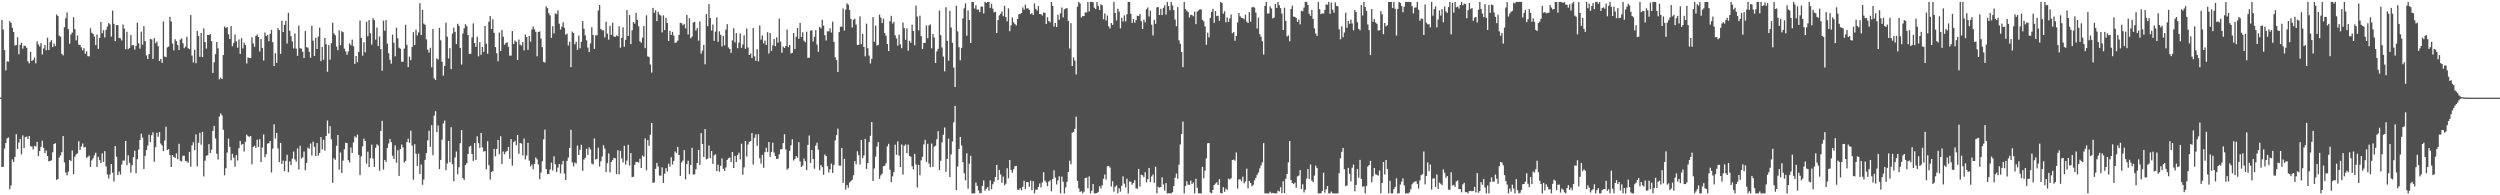 <svg xmlns="http://www.w3.org/2000/svg" width="1920" height="150"><path fill="#4f4f4f" d="M0 74.931h1v1H0zM1 15.324h1v112.904H1zM2 22.687h1v105.445H2zM3 38.521h1v75.594H3zM4 54.082h1v55.757H4zM5 47.07h1v59.206H5zM6 47.346h1v58.203H6zM7 16.264h1v129.117H7zM8 17.578h1v124.887H8zM9 21.359h1v101.037H9zM10 24.561h1v99.776H10zM11 34.941h1v85.539H11zM12 34.591h1v68.427H12zM13 28.603h1v85.752H13zM14 41.686h1v67.851H14zM15 34.474h1v72.206H15zM16 32.769h1v85.768H16zM17 37.308h1v66.663H17zM18 35.046h1v78.7H18zM19 35.408h1v69.867H19zM20 36.715h1v68.167H20zM21 47.051h1v59.703H21zM22 48.628h1v55.837H22zM23 39.825h1v72.527H23zM24 46.843h1v65.674H24zM25 46.012h1v68.764H25zM26 44.199h1v67.844H26zM27 48.66h1v63.825H27zM28 31.718h1v77.237H28zM29 34.119h1v85.773H29zM30 35.653h1v80.298H30zM31 33.124h1v79.595H31zM32 41.879h1v66.189H32zM33 37.269h1v76.358H33zM34 34.634h1v82.969H34zM35 38.656h1v76.931H35zM36 28.917h1v90.957H36zM37 38.461h1v85.443H37zM38 32.288h1v91.293H38zM39 30.883h1v92.213H39zM40 36.143h1v80.863H40zM41 33.485h1v77.132H41zM42 35.355h1v74.626H42zM43 11.137h1v127.004H43zM44 12.316h1v125.127H44zM45 27.395h1v93.626H45zM46 28.164h1v91.179H46zM47 41.359h1v75.539H47zM48 42.57h1v61.907H48zM49 20.881h1v103.809H49zM50 14.003h1v118.574H50zM51 9.499h1v125.104H51zM52 22.357h1v109.467H52zM53 33.533h1v89.371H53zM54 26.468h1v97.356H54zM55 25.04h1v90.499H55zM56 13.186h1v120.634H56zM57 22.394h1v98.1H57zM58 31.004h1v87.684H58zM59 27.255h1v90.552H59zM60 34.309h1v74.111H60zM61 34.57h1v80.607H61zM62 36.326h1v76.212H62zM63 38.66h1v71.552H63zM64 36.99h1v76.393H64zM65 41.343h1v71.508H65zM66 39.445h1v81.74H66zM67 43.121h1v77.334H67zM68 43.339h1v76.089H68zM69 21.696h1v106.441H69zM70 25.134h1v98.059H70zM71 25.985h1v95.697H71zM72 28.114h1v91.154H72zM73 34.623h1v82.673H73zM74 26.525h1v101.687H74zM75 37.514h1v82.896H75zM76 29.114h1v93.891H76zM77 16.827h1v108.395H77zM78 25.527h1v92.302H78zM79 23.218h1v101.089H79zM80 28.736h1v87.352H80zM81 22.874h1v104.919H81zM82 20.361h1v113.735H82zM83 17.69h1v119.345H83zM84 18.672h1v115.287H84zM85 28.1h1v97.865H85zM86 8.132h1v124.513H86zM87 18.297h1v121.099H87zM88 31.59h1v80.613H88zM89 19.21h1v101.165H89zM90 19.313h1v115.168H90zM91 29.111h1v102.664H91zM92 29.464h1v104.642H92zM93 31.096h1v95.248H93zM94 18.787h1v104.511H94zM95 21.918h1v101.426H95zM96 37.779h1v70.533H96zM97 24.339h1v102.465H97zM98 37.768h1v81.568H98zM99 36.758h1v88.261H99zM100 26.855h1v105.731H100zM101 34.79h1v92.033H101zM102 34.682h1v85.999H102zM103 38.109h1v77.695H103zM104 35.241h1v97.888H104zM105 17.434h1v104.9H105zM106 33.241h1v81.662H106zM107 37.388h1v70.194H107zM108 24.28h1v78.4H108zM109 34.38h1v71.343H109zM110 20.068h1v109.709H110zM111 31.526h1v88.125H111zM112 42.526h1v72.786H112zM113 45.314h1v66.503H113zM114 41.537h1v61.868H114zM115 29.787h1v79.311H115zM116 30.325h1v73.552H116zM117 45.238h1v56.335H117zM118 29.279h1v94.953H118zM119 33.192h1v79.792H119zM120 31.87h1v70.103H120zM121 35.424h1v69.636H121zM122 46.806h1v54.614H122zM123 45.314h1v64.917H123zM124 48.358h1v63.365H124zM125 16.484h1v99.583H125zM126 43.421h1v64.518H126zM127 43.9h1v53.36H127zM128 36.388h1v78.812H128zM129 35.77h1v78.743H129zM130 12.978h1v106.134H130zM131 16.477h1v111.769H131zM132 33.419h1v85.642H132zM133 38.729h1v81.82H133zM134 30.176h1v91.174H134zM135 31.618h1v86.196H135zM136 34.554h1v87.72H136zM137 38.468h1v71.971H137zM138 30.347h1v93.17H138zM139 29.491h1v94.521H139zM140 33.222h1v86.404H140zM141 36.999h1v82.552H141zM142 35.804h1v87.773H142zM143 28.285h1v95.621H143zM144 37.047h1v88.043H144zM145 37.727h1v78.895H145zM146 11.568h1v116.459H146zM147 42.7h1v68.936H147zM148 47.967h1v61.309H148zM149 38.232h1v77.05H149zM150 48.516h1v54.681H150zM151 23.694h1v104.058H151zM152 27.713h1v81.888H152zM153 43.568h1v58.48H153zM154 25.349h1v85.775H154zM155 43.81h1v57.452H155zM156 21.739h1v113.765H156zM157 32.293h1v91.154H157zM158 37.344h1v82.236H158zM159 26.756h1v92.433H159zM160 26.937h1v83.763H160zM161 26.17h1v91.334H161zM162 31.588h1v83.337H162zM163 56.003h1v44.541H163zM164 47.829h1v48.865H164zM165 41.576h1v64.788H165zM166 32.263h1v85.816H166zM167 37.157h1v85.306H167zM168 60.951h1v28.556H168zM169 59.644h1v27.468H169zM170 60.736h1v27.828H170zM171 42.249h1v57.425H171zM172 20.334h1v114.317H172zM173 21.462h1v107.702H173zM174 20.803h1v96.39H174zM175 26.349h1v80.128H175zM176 29.922h1v82.872H176zM177 20.002h1v103.101H177zM178 35.548h1v82.557H178zM179 32.989h1v88.077H179zM180 26.479h1v101.582H180zM181 31.746h1v87.388H181zM182 36.594h1v86.647H182zM183 30.295h1v83.538H183zM184 41.354h1v66.848H184zM185 29.347h1v81.792H185zM186 37.148h1v73.397H186zM187 32.737h1v83.658H187zM188 34.529h1v74.392H188zM189 48.763h1v54.651H189zM190 44.014h1v60.652H190zM191 44.572h1v60.504H191zM192 44.57h1v59.879H192zM193 28.601h1v97.615H193zM194 33.309h1v79.503H194zM195 36.005h1v76.029H195zM196 27.624h1v85.997H196zM197 26.525h1v80.73H197zM198 28.439h1v84.477H198zM199 39.542h1v67.349H199zM200 30.029h1v94.408H200zM201 36.772h1v76.532H201zM202 46.449h1v56.828H202zM203 24.976h1v95.814H203zM204 27.681h1v90.767H204zM205 26.797h1v83.477H205zM206 31.638h1v78.352H206zM207 25.98h1v82.291H207zM208 22.893h1v109.563H208zM209 32.428h1v81.685H209zM210 50.704h1v44.74H210zM211 40.901h1v65.5H211zM212 48.292h1v53.813H212zM213 21.629h1v92.392H213zM214 23.117h1v101.417H214zM215 41.375h1v68.354H215zM216 15.914h1v110.055H216zM217 24.637h1v98.707H217zM218 19.112h1v112.325H218zM219 16.003h1v107.532H219zM220 33.369h1v85.502H220zM221 9.812h1v122.456H221zM222 23.678h1v100.261H222zM223 27.814h1v98.938H223zM224 31.799h1v90.002H224zM225 37.209h1v79.21H225zM226 25.676h1v96.796H226zM227 37.395h1v86.771H227zM228 42.915h1v71.042H228zM229 19.666h1v110.545H229zM230 37.033h1v74.96H230zM231 37.402h1v84.376H231zM232 39.8h1v80.975H232zM233 44.618h1v71.744H233zM234 23.733h1v106.963H234zM235 36.269h1v88.879H235zM236 36.598h1v76.741H236zM237 39.709h1v74.573H237zM238 44.316h1v65.914H238zM239 19.766h1v99.732H239zM240 31.231h1v77.576H240zM241 42.968h1v69.787H241zM242 29.043h1v90.886H242zM243 37.651h1v72.179H243zM244 28.116h1v91.485H244zM245 21.268h1v96.191H245zM246 46.937h1v58.382H246zM247 36.067h1v78.652H247zM248 45.895h1v61.483H248zM249 29.13h1v86.594H249zM250 34.021h1v70.394H250zM251 55.101h1v37.448H251zM252 34.593h1v67.94H252zM253 45.786h1v51.092H253zM254 33.158h1v73.806H254zM255 17.468h1v122.946H255zM256 25.667h1v95.841H256zM257 27.09h1v95.649H257zM258 35.783h1v76.157H258zM259 38.548h1v65.154H259zM260 23.296h1v107.038H260zM261 34.644h1v82.445H261zM262 24.035h1v108.776H262zM263 24.706h1v98.707H263zM264 37.379h1v77.281H264zM265 39.432h1v70.222H265zM266 42.149h1v67.695H266zM267 39.507h1v83.511H267zM268 33.27h1v91.515H268zM269 34.82h1v78.453H269zM270 30.437h1v87.008H270zM271 35.477h1v73.898H271zM272 49.077h1v55.624H272zM273 42.984h1v62.772H273zM274 47.747h1v55.658H274zM275 39.896h1v79.087H275zM276 15.706h1v118.798H276zM277 29.123h1v90.986H277zM278 42.73h1v69.707H278zM279 32.437h1v74.085H279zM280 40.146h1v68.139H280zM281 16.64h1v109.034H281zM282 27.864h1v88.597H282zM283 15.337h1v112.996H283zM284 25.568h1v95.962H284zM285 34.245h1v76.878H285zM286 14.049h1v107.738H286zM287 15.516h1v112.628H287zM288 30.439h1v83.133H288zM289 21.158h1v89.704H289zM290 35.355h1v76.395H290zM291 27.985h1v103.136H291zM292 37.729h1v62.822H292zM293 54.382h1v38.375H293zM294 15.763h1v114.536H294zM295 23.627h1v99.201H295zM296 15.443h1v108.869H296zM297 33.495h1v80.057H297zM298 40.835h1v69.396H298zM299 45.9h1v60.826H299zM300 48.912h1v60.259H300zM301 26.649h1v92.971H301zM302 32.838h1v89.284H302zM303 43.245h1v68.446H303zM304 21.229h1v103.749H304zM305 29.388h1v85.99H305zM306 36.671h1v98.458H306zM307 37.445h1v77.038H307zM308 47.381h1v63.6H308zM309 47.436h1v65.823H309zM310 37.326h1v87.563H310zM311 18.986h1v104.619H311zM312 34.403h1v74.736H312zM313 51.482h1v55.017H313zM314 43.472h1v66.198H314zM315 46.252h1v54.124H315zM316 36.067h1v75.692H316zM317 24.662h1v113.379H317zM318 34.538h1v76.207H318zM319 22.76h1v95.349H319zM320 27.255h1v100.176H320zM321 24.815h1v93.133H321zM322 2.428h1v131.22H322zM323 26.884h1v99.506H323zM324 7.503h1v134.415H324zM325 18.13h1v119.7H325zM326 19.059h1v103.712H326zM327 30.21h1v87.359H327zM328 38.1h1v69.721H328zM329 40.437h1v59.977H329zM330 36.646h1v76.171H330zM331 51.718h1v44.399H331zM332 22.172h1v97.004H332zM333 60.155h1v28.601H333zM334 61.4h1v24.003H334zM335 44.744h1v56.777H335zM336 45.765h1v50.593H336zM337 21.471h1v108.418H337zM338 30.927h1v91.927H338zM339 47.484h1v59.725H339zM340 58.042h1v36.805H340zM341 50.647h1v41.913H341zM342 17.413h1v113.298H342zM343 28.086h1v97.498H343zM344 44.879h1v63.351H344zM345 36.974h1v87.688H345zM346 53.091h1v44.617H346zM347 25.841h1v100.288H347zM348 21.236h1v118.073H348zM349 24.481h1v96.443H349zM350 33.838h1v82.515H350zM351 18.21h1v115.679H351zM352 19.796h1v108.656H352zM353 36.788h1v73.202H353zM354 49.58h1v50.359H354zM355 25.685h1v111.113H355zM356 21.684h1v116.505H356zM357 18.597h1v108.105H357zM358 20.064h1v105.267H358zM359 26.935h1v91.277H359zM360 41.393h1v71.261H360zM361 41.313h1v70.664H361zM362 28.773h1v89.451H362zM363 17.99h1v105.621H363zM364 33.051h1v76.773H364zM365 35.941h1v86.883H365zM366 28.228h1v76.482H366zM367 43.266h1v66.651H367zM368 32.403h1v81.183H368zM369 42.094h1v59.984H369zM370 36.104h1v77.093H370zM371 39.841h1v76.61H371zM372 19.858h1v96.065H372zM373 33.572h1v96.457H373zM374 41.279h1v67.173H374zM375 16.651h1v110.226H375zM376 12.277h1v125.663H376zM377 22.22h1v109.86H377zM378 14.783h1v116.658H378zM379 25.168h1v89.199H379zM380 36.127h1v83.951H380zM381 40.908h1v73.459H381zM382 47.06h1v60.478H382zM383 25.028h1v93.39H383zM384 39.175h1v65.532H384zM385 23.106h1v102.811H385zM386 28.219h1v88.114H386zM387 34.346h1v84.07H387zM388 33.133h1v83.397H388zM389 32.43h1v83.461H389zM390 35.918h1v76.878H390zM391 42.778h1v79.201H391zM392 42.719h1v64.092H392zM393 23.804h1v103.436H393zM394 33.863h1v75.308H394zM395 31.144h1v76.93H395zM396 32.082h1v79.48H396zM397 46.028h1v57.677H397zM398 30.366h1v87.732H398zM399 34.259h1v75.537H399zM400 35.001h1v75.287H400zM401 32.268h1v87.134H401zM402 38.718h1v67.702H402zM403 26.459h1v95.978H403zM404 28.4h1v90.98H404zM405 38.28h1v71.378H405zM406 27.521h1v95.862H406zM407 32.021h1v95.759H407zM408 22.675h1v103.674H408zM409 20.398h1v109.538H409zM410 22.476h1v103.392H410zM411 24.433h1v96.521H411zM412 43.284h1v79.092H412zM413 24.568h1v101.778H413zM414 24.106h1v113.589H414zM415 29.569h1v102.964H415zM416 36.262h1v87.608H416zM417 47.516h1v59.542H417zM418 48.038h1v51.499H418zM419 4.919h1v124.941H419zM420 6.253h1v127.471H420zM421 10.112h1v123.516H421zM422 11.831h1v118.308H422zM423 29.105h1v95.802H423zM424 20.158h1v110.764H424zM425 25.662h1v94.404H425zM426 10.304h1v115.827H426zM427 10.854h1v121.153H427zM428 7.958h1v120.776H428zM429 18.196h1v107.75H429zM430 22.687h1v110.444H430zM431 20.483h1v105.713H431zM432 17.052h1v106.502H432zM433 21.346h1v111.962H433zM434 26.591h1v111.664H434zM435 25.868h1v97.741H435zM436 34.927h1v86.04H436zM437 32.025h1v81.577H437zM438 51.535h1v48.13H438zM439 24.22h1v100.46H439zM440 25.33h1v102.406H440zM441 34.067h1v90.831H441zM442 32.05h1v93.523H442zM443 38.303h1v73.52H443zM444 27.29h1v91.778H444zM445 37.058h1v77.984H445zM446 32.098h1v79.105H446zM447 16.138h1v115.026H447zM448 22.044h1v100.526H448zM449 27.155h1v94.083H449zM450 30.965h1v83.303H450zM451 36.527h1v82.442H451zM452 40.011h1v73.214H452zM453 33.344h1v81.453H453zM454 20.922h1v104.685H454zM455 26.905h1v99.412H455zM456 37.582h1v68.764H456zM457 27.26h1v95.264H457zM458 27.04h1v94.932H458zM459 8.075h1v105.335H459zM460 3.85h1v124.051H460zM461 22.279h1v101.643H461zM462 23.234h1v96.981H462zM463 23.305h1v88.233H463zM464 28.658h1v85.55H464zM465 16.75h1v115.459H465zM466 25.813h1v99.455H466zM467 30.471h1v87.4H467zM468 19.885h1v112.486H468zM469 26.765h1v97.631H469zM470 17.368h1v105.601H470zM471 28.015h1v93.23H471zM472 28.377h1v93.225H472zM473 27.141h1v106.533H473zM474 27.818h1v87.585H474zM475 20.1h1v113.848H475zM476 36.623h1v79.199H476zM477 29.073h1v92.582H477zM478 20.966h1v103.795H478zM479 35.852h1v76.12H479zM480 30.517h1v95.878H480zM481 7.732h1v115.63H481zM482 27.64h1v83.564H482zM483 11.501h1v115.61H483zM484 33.891h1v83.646H484zM485 23.238h1v112.783H485zM486 16.871h1v118.936H486zM487 18.176h1v108.384H487zM488 10.002h1v114.335H488zM489 15.211h1v109.235H489zM490 20.201h1v104.621H490zM491 31.753h1v90.153H491zM492 32.838h1v96.205H492zM493 28.857h1v90.517H493zM494 19.933h1v100.467H494zM495 36.953h1v69.272H495zM496 11.794h1v119.013H496zM497 43.3h1v64.285H497zM498 43.719h1v68.183H498zM499 49.532h1v53.921H499zM500 55.76h1v38.698H500zM501 6.038h1v134.427H501zM502 9.83h1v130.295H502zM503 7.906h1v121.781H503zM504 16.248h1v108.901H504zM505 9.057h1v118.789H505zM506 11.085h1v123.728H506zM507 11.918h1v123.06H507zM508 24.863h1v103.628H508zM509 11.762h1v128.769H509zM510 23.115h1v110.279H510zM511 13.66h1v115.454H511zM512 17.674h1v113.987H512zM513 31.419h1v94.273H513zM514 23.634h1v104.385H514zM515 26.772h1v93.994H515zM516 24.401h1v102.033H516zM517 27.365h1v96.239H517zM518 33.048h1v83.218H518zM519 32.497h1v84.894H519zM520 31.19h1v81.627H520zM521 26.791h1v92.273H521zM522 17.498h1v117.576H522zM523 17.807h1v106.981H523zM524 19.48h1v103.836H524zM525 18.333h1v96.949H525zM526 21.812h1v115.969H526zM527 11.401h1v114.671H527zM528 26.459h1v96.963H528zM529 13.971h1v119.867H529zM530 29.439h1v97.162H530zM531 28.079h1v85.45H531zM532 17.255h1v116.835H532zM533 16.72h1v117.164H533zM534 23.451h1v106.564H534zM535 21.588h1v103.58H535zM536 31.213h1v84.001H536zM537 16.454h1v110.311H537zM538 41.167h1v61.062H538zM539 38.823h1v71.749H539zM540 34.435h1v86.107H540zM541 49.377h1v49.746H541zM542 10.879h1v111.565H542zM543 20.11h1v101.707H543zM544 3.152h1v108.544H544zM545 13.799h1v107.658H545zM546 23.463h1v92.531H546zM547 18.851h1v107.002H547zM548 31.387h1v87.894H548zM549 24.277h1v94.2H549zM550 13.328h1v118.169H550zM551 32.069h1v94.386H551zM552 24.058h1v107.784H552zM553 26.733h1v100.602H553zM554 35.616h1v86.024H554zM555 27.599h1v101.975H555zM556 34.888h1v96.347H556zM557 22.742h1v105.862H557zM558 18.551h1v104.301H558zM559 36.397h1v85.136H559zM560 37.649h1v83.346H560zM561 40.535h1v83.855H561zM562 31.03h1v85.685H562zM563 21.725h1v107.336H563zM564 32.547h1v87.192H564zM565 25.468h1v98.959H565zM566 37.035h1v82.058H566zM567 32.698h1v84.596H567zM568 25.694h1v96.764H568zM569 36.736h1v73.658H569zM570 34.087h1v100.151H570zM571 27.145h1v101.344H571zM572 37.447h1v70.845H572zM573 21.929h1v98.292H573zM574 36.445h1v74.541H574zM575 42.245h1v66.599H575zM576 41.064h1v67.354H576zM577 44.55h1v57.649H577zM578 21.497h1v104.939H578zM579 43.247h1v62.566H579zM580 46.676h1v56.532H580zM581 37.777h1v74.159H581zM582 47.086h1v55.985H582zM583 19.489h1v102.096H583zM584 30.409h1v95.255H584zM585 27.225h1v91.776H585zM586 33.344h1v95.535H586zM587 31.139h1v85.77H587zM588 34.495h1v78.975H588zM589 24.731h1v92.115H589zM590 41.05h1v68.082H590zM591 25.376h1v95.042H591zM592 39.084h1v77.549H592zM593 34.811h1v74.758H593zM594 29.883h1v87.256H594zM595 35.504h1v84.365H595zM596 28.674h1v93.507H596zM597 32.723h1v89.133H597zM598 14.232h1v104.365H598zM599 31.943h1v82.733H599zM600 40.556h1v73.983H600zM601 35.735h1v74.214H601zM602 36.845h1v66.296H602zM603 35.307h1v79.428H603zM604 22.744h1v107.576H604zM605 36.223h1v93.049H605zM606 34.449h1v81.412H606zM607 41.071h1v70.554H607zM608 40.583h1v66.393H608zM609 25.383h1v97.901H609zM610 37.676h1v84.376H610zM611 28.136h1v91.712H611zM612 21.513h1v99.606H612zM613 29.773h1v79.364H613zM614 17.608h1v106.377H614zM615 28.347h1v99.895H615zM616 24.802h1v102.277H616zM617 31.213h1v90.613H617zM618 32.384h1v91.476H618zM619 24.307h1v106.297H619zM620 44.408h1v66.841H620zM621 44.3h1v59.778H621zM622 23.593h1v101.497H622zM623 23.254h1v91.961H623zM624 31.833h1v90.236H624zM625 28.269h1v101.389H625zM626 23.154h1v88.672H626zM627 34.273h1v75.344H627zM628 39.761h1v75.203H628zM629 20.645h1v110.082H629zM630 21.769h1v104.955H630zM631 15.138h1v113.232H631zM632 19.656h1v114.61H632zM633 27.015h1v91.643H633zM634 31.089h1v88.753H634zM635 24.046h1v103.578H635zM636 24.039h1v108.485H636zM637 21.769h1v108.288H637zM638 24.994h1v100.696H638zM639 16.621h1v116.143H639zM640 32.156h1v94.493H640zM641 44.025h1v63.82H641zM642 46.175h1v57.594H642zM643 55.275h1v43.543H643zM644 24.667h1v102.515H644zM645 20.604h1v106.606H645zM646 20.414h1v93.229H646zM647 6.503h1v133.944H647zM648 23.454h1v98.537H648zM649 7.391h1v138.226H649zM650 2.575h1v139.517H650zM651 3.559h1v140.675H651zM652 7.693h1v132.458H652zM653 14.502h1v124.662H653zM654 21.091h1v116.979H654zM655 15.186h1v119.419H655zM656 14.323h1v109.382H656zM657 18.874h1v107.356H657zM658 34.513h1v81.735H658zM659 34.424h1v84.775H659zM660 12.584h1v113.795H660zM661 33.881h1v73.577H661zM662 26.003h1v95.514H662zM663 36.099h1v83.246H663zM664 43.25h1v63.458H664zM665 18.164h1v111.588H665zM666 37.033h1v88.213H666zM667 42.625h1v66.487H667zM668 48.761h1v55.518H668zM669 45.204h1v48.526H669zM670 13.09h1v125.898H670zM671 32.073h1v97.331H671zM672 19.599h1v100.728H672zM673 35.026h1v77.562H673zM674 34.538h1v74.607H674zM675 11.199h1v126.095H675zM676 13.504h1v121.213H676zM677 17.725h1v115.633H677zM678 14.376h1v113.319H678zM679 25.388h1v101.916H679zM680 27.516h1v97.938H680zM681 33.776h1v78.654H681zM682 39.194h1v71.254H682zM683 16.273h1v114.104H683zM684 12.124h1v127.732H684zM685 18.15h1v117.256H685zM686 16.818h1v115.367H686zM687 27.152h1v83.95H687zM688 29.535h1v89.359H688zM689 35.04h1v73.538H689zM690 26.601h1v92.87H690zM691 34.062h1v94.315H691zM692 37.026h1v73.912H692zM693 17.285h1v116.841H693zM694 21.682h1v90.249H694zM695 30.585h1v80.384H695zM696 21.78h1v95.903H696zM697 38.956h1v72.106H697zM698 31.336h1v88.425H698zM699 32.842h1v87.53H699zM700 18.956h1v108.759H700zM701 23.82h1v106.272H701zM702 34.76h1v83.433H702zM703 4.285h1v122.076H703zM704 12.733h1v131.318H704zM705 23.348h1v103.365H705zM706 12.053h1v122.543H706zM707 27.718h1v95.422H707zM708 37.585h1v82.859H708zM709 32.968h1v77.963H709zM710 32.925h1v74.456H710zM711 19.489h1v104.845H711zM712 29.327h1v81.096H712zM713 19.505h1v106.145H713zM714 18.757h1v109.677H714zM715 37.132h1v73.133H715zM716 26.109h1v102.067H716zM717 28.828h1v83.861H717zM718 48.326h1v63.562H718zM719 39.542h1v67.42H719zM720 37.521h1v63.195H720zM721 8.047h1v122.605H721zM722 26.987h1v96.436H722zM723 36.463h1v72.87H723zM724 43.453h1v60.021H724zM725 54.803h1v43.147H725zM726 5.589h1v126.345H726zM727 31.345h1v90.739H727zM728 46.577h1v59.934H728zM729 8.363h1v127.626H729zM730 21.112h1v97.482H730zM731 32.895h1v75.784H731zM732 51.901h1v42.046H732zM733 66.76h1v14.596H733zM734 4.401h1v141.561H734zM735 24.133h1v103.784H735zM736 36.253h1v78.148H736zM737 46.294h1v58.881H737zM738 36.724h1v75.047H738zM739 14.184h1v110.343H739zM740 6.37h1v126.718H740zM741 2.566h1v135.955H741zM742 27.418h1v90.275H742zM743 7.977h1v136.949H743zM744 15.363h1v110.343H744zM745 33.018h1v86.635H745zM746 1.463h1v147.079H746zM747 1.499h1v147.006H747zM748 6.528h1v142.021H748zM749 3.994h1v136.21H749zM750 7.381h1v135.294H750zM751 7.327h1v138.975H751zM752 9.322h1v139.178H752zM753 5.029h1v143.145H753zM754 5.141h1v137.645H754zM755 10.336h1v128.206H755zM756 1.499h1v144.96H756zM757 2.184h1v142.767H757zM758 1.517h1v142.092H758zM759 1.504h1v144.91H759zM760 6.047h1v132.442H760zM761 2.87h1v142.458H761zM762 6.622h1v134.871H762zM763 9.496h1v129.989H763zM764 9.1h1v126.878H764zM765 25.346h1v101.321H765zM766 15.472h1v122.861H766zM767 11.797h1v118.72H767zM768 10.609h1v123.378H768zM769 8.849h1v131.506H769zM770 12.437h1v123.264H770zM771 4.468h1v137.885H771zM772 13.117h1v127.94H772zM773 16.393h1v112.822H773zM774 6.422h1v130.517H774zM775 23.962h1v98.91H775zM776 19.496h1v110.977H776zM777 13.358h1v119.297H777zM778 17.139h1v112.815H778zM779 18.535h1v109.155H779zM780 19.508h1v107.887H780zM781 14.591h1v131.012H781zM782 10.998h1v134.852H782zM783 10.721h1v133.786H783zM784 9.92h1v136.233H784zM785 5.685h1v137.846H785zM786 7.439h1v131.373H786zM787 3.529h1v141.664H787zM788 6.489h1v133.335H788zM789 6.301h1v133.651H789zM790 7.601h1v135.821H790zM791 10.881h1v127.883H791zM792 10.121h1v135.825H792zM793 11.531h1v127.56H793zM794 2.609h1v145.889H794zM795 6.773h1v138.849H795zM796 8.105h1v137.629H796zM797 4.582h1v139.02H797zM798 10.762h1v130.16H798zM799 10.922h1v133.069H799zM800 11.9h1v128.247H800zM801 9.624h1v122.602H801zM802 9.849h1v128.805H802zM803 18.42h1v121.678H803zM804 13.266h1v129.691H804zM805 16.118h1v123.278H805zM806 17.164h1v121.344H806zM807 1.504h1v145.441H807zM808 4.486h1v133.01H808zM809 20.4h1v110.43H809zM810 17.567h1v118.789H810zM811 20.803h1v120.923H811zM812 11.334h1v127.198H812zM813 15.173h1v120.222H813zM814 10.188h1v138.297H814zM815 5.729h1v129.876H815zM816 13.378h1v126.203H816zM817 7.127h1v141.394H817zM818 6.523h1v137.338H818zM819 6.264h1v133.383H819zM820 16.079h1v115.997H820zM821 37.212h1v86.246H821zM822 17.777h1v108.354H822zM823 50.7h1v51.252H823zM824 44.083h1v57.356H824zM825 46.502h1v52.47H825zM826 57.172h1v32.417H826zM827 5.099h1v133.843H827zM828 1.492h1v143.252H828zM829 2.637h1v144.811H829zM830 13.458h1v133.324H830zM831 12.415h1v136.086H831zM832 12.337h1v134.885H832zM833 9.455h1v127.274H833zM834 9.501h1v126.921H834zM835 1.501h1v143.115H835zM836 8.759h1v126.695H836zM837 1.456h1v147.045H837zM838 1.504h1v144.93H838zM839 1.726h1v139.638H839zM840 5.933h1v142.605H840zM841 6.988h1v141.499H841zM842 1.517h1v146.695H842zM843 4.548h1v142.767H843zM844 7.7h1v135.241H844zM845 3.264h1v141.501H845zM846 4.028h1v138.295H846zM847 14.779h1v122.548H847zM848 10.348h1v123.696H848zM849 15.754h1v122.177H849zM850 11.954h1v115.781H850zM851 20.238h1v107.205H851zM852 21.84h1v106.816H852zM853 17.697h1v125.544H853zM854 19.116h1v120.05H854zM855 1.488h1v145.702H855zM856 10h1v133.447H856zM857 15.736h1v126.626H857zM858 6.693h1v141.79H858zM859 8.961h1v135.654H859zM860 21.794h1v125.375H860zM861 13.653h1v129.069H861zM862 16.544h1v118.945H862zM863 11.778h1v129.268H863zM864 16.406h1v127.524H864zM865 10.977h1v126.276H865zM866 1.501h1v147.015H866zM867 1.501h1v137.8H867zM868 10.574h1v129.062H868zM869 17.615h1v124.209H869zM870 14.571h1v125.947H870zM871 17.482h1v120.879H871zM872 15.47h1v129.199H872zM873 12.009h1v132.87H873zM874 12.334h1v117.386H874zM875 10.677h1v132.596H875zM876 16.248h1v117.91H876zM877 22.208h1v112.465H877zM878 15.095h1v120.989H878zM879 17.148h1v115.173H879zM880 7.104h1v132.911H880zM881 5.747h1v131.861H881zM882 12.63h1v116.358H882zM883 8.16h1v131.666H883zM884 18.933h1v116.59H884zM885 27.23h1v106.793H885zM886 15.26h1v125.136H886zM887 18.276h1v109.826H887zM888 5.663h1v142.836H888zM889 5.383h1v138.057H889zM890 11.497h1v132.651H890zM891 6.77h1v136.832H891zM892 11.543h1v124.672H892zM893 6.061h1v135.663H893zM894 4.102h1v142.202H894zM895 11.137h1v129.485H895zM896 1.479h1v147.057H896zM897 4.591h1v143.784H897zM898 7.908h1v140.634H898zM899 1.49h1v147.008H899zM900 4.214h1v143.378H900zM901 7.807h1v135.106H901zM902 15.008h1v121.476H902zM903 20.11h1v113.241H903zM904 5.434h1v131.911H904zM905 30.92h1v95.555H905zM906 33.582h1v77.377H906zM907 39.958h1v63.023H907zM908 51.542h1v41.781H908zM909 1.506h1v146.981H909zM910 6.988h1v135.827H910zM911 8.263h1v130.925H911zM912 9.249h1v132.623H912zM913 13.412h1v128.581H913zM914 11.275h1v127.411H914zM915 11.565h1v129.721H915zM916 12.469h1v127.622H916zM917 8.922h1v139.577H917zM918 18.546h1v118.798H918zM919 8.89h1v135.361H919zM920 7.89h1v140.63H920zM921 7.091h1v141.399H921zM922 7.253h1v141.282H922zM923 15.232h1v112.932H923zM924 16.415h1v120.526H924zM925 20.284h1v110.726H925zM926 34.355h1v87.279H926zM927 25.143h1v84.925H927zM928 28.658h1v81.158H928zM929 13.754h1v134.067H929zM930 9.107h1v139.394H930zM931 6.775h1v139.16H931zM932 17.571h1v124.555H932zM933 8.478h1v132.538H933zM934 12.394h1v127.643H934zM935 12.101h1v129.975H935zM936 16.029h1v121.611H936zM937 1.495h1v146.667H937zM938 2.392h1v146.13H938zM939 10.494h1v133.294H939zM940 8.638h1v138.668H940zM941 17.175h1v127.595H941zM942 13.438h1v132.419H942zM943 16.809h1v120.35H943zM944 14.136h1v123.724H944zM945 11.156h1v125.805H945zM946 25.603h1v97.317H946zM947 24.525h1v97.995H947zM948 31.302h1v92.145H948zM949 27.553h1v89.581H949zM950 17.228h1v127.601H950zM951 10h1v127.741H951zM952 12.522h1v125.258H952zM953 13.651h1v125.541H953zM954 13.824h1v121.849H954zM955 14.87h1v125.937H955zM956 11.25h1v128.125H956zM957 16.633h1v112.918H957zM958 17.645h1v127.054H958zM959 9.283h1v129.661H959zM960 16.635h1v123.919H960zM961 5.683h1v137.409H961zM962 5.283h1v136.709H962zM963 5.871h1v132.685H963zM964 9.657h1v126.947H964zM965 21.934h1v112.339H965zM966 13.477h1v119.103H966zM967 26.193h1v103.202H967zM968 28.207h1v98.89H968zM969 31.629h1v93.06H969zM970 41.899h1v68.038H970zM971 4.516h1v144.015H971zM972 1.501h1v147.027H972zM973 10.361h1v138.158H973zM974 10.343h1v138.192H974zM975 4.962h1v142.268H975zM976 6.532h1v141.968H976zM977 14.108h1v134.063H977zM978 13.511h1v134.983H978zM979 3.085h1v145.459H979zM980 6.123h1v142.376H980zM981 1.465h1v144.962H981zM982 4.033h1v143.012H982zM983 6.23h1v137.514H983zM984 10.375h1v137.997H984zM985 23.058h1v116.189H985zM986 5.818h1v142.445H986zM987 16.07h1v121.19H987zM988 27.995h1v105.628H988zM989 27.164h1v97.469H989zM990 31.702h1v76.587H990zM991 6.91h1v131.398H991zM992 4.278h1v136.267H992zM993 12.744h1v128.606H993zM994 12.955h1v127.285H994zM995 13.751h1v130.499H995zM996 16.866h1v118.636H996zM997 14.994h1v119.867H997zM998 18.686h1v111.913H998zM999 8.189h1v137.004H999zM1000 8.654h1v132.921H1000zM1001 5.786h1v142.028H1001zM1002 1.456h1v144.278H1002zM1003 1.456h1v135.731H1003zM1004 3.811h1v125.96H1004zM1005 10.515h1v126.942H1005zM1006 12.204h1v114.097H1006zM1007 7.553h1v131.126H1007zM1008 14.541h1v125.351H1008zM1009 21.792h1v113.085H1009zM1010 25.763h1v101.463H1010zM1011 27.603h1v101.488H1011zM1012 1.492h1v147.057H1012zM1013 7.066h1v141.483H1013zM1014 10.854h1v137.647H1014zM1015 10.245h1v136.516H1015zM1016 10.46h1v122.188H1016zM1017 7.642h1v140.325H1017zM1018 3.376h1v142.03H1018zM1019 3.692h1v139.194H1019zM1020 1.456h1v147.029H1020zM1021 10.627h1v137.869H1021zM1022 2.042h1v145.106H1022zM1023 7.48h1v141.053H1023zM1024 9.755h1v138.789H1024zM1025 1.847h1v146.695H1025zM1026 4.484h1v144.04H1026zM1027 4.873h1v143.623H1027zM1028 22.49h1v110.412H1028zM1029 30.178h1v91.366H1029zM1030 20.183h1v96.434H1030zM1031 28.638h1v84.967H1031zM1032 24.937h1v105.033H1032zM1033 9.803h1v133.17H1033zM1034 21.284h1v121.174H1034zM1035 16.093h1v112.834H1035zM1036 18.276h1v115.267H1036zM1037 15.065h1v124.319H1037zM1038 18.04h1v110.755H1038zM1039 23.275h1v103.147H1039zM1040 7.613h1v139.332H1040zM1041 9.32h1v132.726H1041zM1042 17.081h1v112.721H1042zM1043 22.179h1v114.36H1043zM1044 23.307h1v99.46H1044zM1045 3.815h1v133.543H1045zM1046 11.868h1v131.499H1046zM1047 1.46h1v141.591H1047zM1048 5.356h1v143.193H1048zM1049 8.281h1v134.472H1049zM1050 18.812h1v109.114H1050zM1051 23.158h1v103.6H1051zM1052 42.286h1v81.259H1052zM1053 6.908h1v133.156H1053zM1054 16.775h1v118.732H1054zM1055 14.543h1v114.53H1055zM1056 17.249h1v116.613H1056zM1057 18.262h1v116.047H1057zM1058 23.444h1v111.488H1058zM1059 23.218h1v107.732H1059zM1060 8.567h1v139.922H1060zM1061 10.943h1v129.62H1061zM1062 26.214h1v98.21H1062zM1063 17.663h1v116.397H1063zM1064 20.297h1v102.557H1064zM1065 19.329h1v110.533H1065zM1066 1.504h1v146.986H1066zM1067 1.513h1v137.345H1067zM1068 1.472h1v147.057H1068zM1069 6.075h1v142.47H1069zM1070 1.508h1v143.806H1070zM1071 6.722h1v136.933H1071zM1072 27.232h1v109.732H1072zM1073 6.83h1v141.669H1073zM1074 1.504h1v146.997H1074zM1075 2.232h1v139.531H1075zM1076 4.66h1v134.832H1076zM1077 9.407h1v127.551H1077zM1078 5.12h1v137.279H1078zM1079 1.481h1v147.047H1079zM1080 1.453h1v147.095H1080zM1081 1.479h1v147.063H1081zM1082 1.472h1v146.255H1082zM1083 1.511h1v143.822H1083zM1084 4.692h1v136.887H1084zM1085 10.277h1v129.89H1085zM1086 5.862h1v133.639H1086zM1087 5.688h1v133.495H1087zM1088 1.504h1v139.691H1088zM1089 7.526h1v137.244H1089zM1090 15.848h1v122.641H1090zM1091 14.225h1v120.254H1091zM1092 14.438h1v119.355H1092zM1093 26.857h1v89.517H1093zM1094 3.406h1v138.196H1094zM1095 17.507h1v117.626H1095zM1096 18.668h1v106.125H1096zM1097 18.571h1v112.948H1097zM1098 21.021h1v105.395H1098zM1099 1.513h1v144.118H1099zM1100 12.023h1v125.132H1100zM1101 7.018h1v129.929H1101zM1102 4.935h1v138.643H1102zM1103 20.991h1v112.978H1103zM1104 14.93h1v130.231H1104zM1105 7.97h1v132.271H1105zM1106 11.932h1v129.194H1106zM1107 7.093h1v135.109H1107zM1108 17.123h1v112.98H1108zM1109 4.974h1v127.697H1109zM1110 8.7h1v127.782H1110zM1111 9.89h1v125.26H1111zM1112 5.408h1v140.238H1112zM1113 1.504h1v144.216H1113zM1114 26.369h1v105.915H1114zM1115 2.209h1v140.357H1115zM1116 9.668h1v132.307H1116zM1117 1.501h1v142.053H1117zM1118 5.633h1v133.747H1118zM1119 5.038h1v133.552H1119zM1120 6.537h1v138.727H1120zM1121 3.831h1v141.403H1121zM1122 1.456h1v146.182H1122zM1123 4.033h1v137.565H1123zM1124 2.804h1v137.558H1124zM1125 3.085h1v144.596H1125zM1126 14.028h1v133.454H1126zM1127 7.816h1v140.684H1127zM1128 2.252h1v144.477H1128zM1129 6.757h1v139.826H1129zM1130 6.251h1v140.636H1130zM1131 15.912h1v130.749H1131zM1132 13.575h1v129.966H1132zM1133 12.957h1v134.857H1133zM1134 17.242h1v115.738H1134zM1135 7.452h1v140.577H1135zM1136 1.504h1v145.198H1136zM1137 6.848h1v133.049H1137zM1138 10.375h1v131.575H1138zM1139 13.133h1v124.374H1139zM1140 3.163h1v140.92H1140zM1141 13.632h1v134.869H1141zM1142 23.005h1v119.437H1142zM1143 3.786h1v144.763H1143zM1144 9.863h1v129.966H1144zM1145 3.413h1v132.852H1145zM1146 3.944h1v135.605H1146zM1147 9.565h1v129.879H1147zM1148 12.92h1v121.154H1148zM1149 17.761h1v119.533H1149zM1150 11.357h1v129.737H1150zM1151 24.053h1v103.635H1151zM1152 27.42h1v97.006H1152zM1153 25.273h1v99.602H1153zM1154 33.497h1v93.509H1154zM1155 21.208h1v113.278H1155zM1156 5.77h1v133.291H1156zM1157 1.572h1v140.151H1157zM1158 12.678h1v135.814H1158zM1159 10.387h1v134.443H1159zM1160 9.077h1v138.098H1160zM1161 8.35h1v133.474H1161zM1162 2.037h1v142.82H1162zM1163 2.673h1v145.843H1163zM1164 1.456h1v136.141H1164zM1165 1.508h1v144.562H1165zM1166 1.453h1v147.068H1166zM1167 1.453h1v146.514H1167zM1168 1.506h1v144.385H1168zM1169 13.392h1v128.075H1169zM1170 9.874h1v131.435H1170zM1171 7.526h1v132.037H1171zM1172 16.999h1v116.059H1172zM1173 14.788h1v126.375H1173zM1174 6.94h1v136.764H1174zM1175 9.959h1v125.978H1175zM1176 16.69h1v124.743H1176zM1177 14.099h1v117.716H1177zM1178 16.72h1v115.738H1178zM1179 22.945h1v107.006H1179zM1180 23.799h1v99.659H1180zM1181 17.645h1v114.585H1181zM1182 16.647h1v122.177H1182zM1183 14.383h1v126.938H1183zM1184 4.525h1v144.019H1184zM1185 9.76h1v130.671H1185zM1186 9.196h1v137.077H1186zM1187 10.277h1v131.25H1187zM1188 9.888h1v133.502H1188zM1189 9.778h1v135.747H1189zM1190 3.82h1v141.54H1190zM1191 5.761h1v142.74H1191zM1192 7.285h1v133.859H1192zM1193 6.901h1v131.105H1193zM1194 1.501h1v137.377H1194zM1195 1.504h1v144.511H1195zM1196 9.721h1v132.193H1196zM1197 1.504h1v140.286H1197zM1198 1.501h1v146.413H1198zM1199 1.737h1v143.129H1199zM1200 2.133h1v143.582H1200zM1201 1.655h1v145.985H1201zM1202 3.465h1v145.033H1202zM1203 3.655h1v140.801H1203zM1204 5.896h1v136.315H1204zM1205 3.335h1v142.596H1205zM1206 8.077h1v136.068H1206zM1207 2.591h1v143.507H1207zM1208 1.501h1v139.908H1208zM1209 11.973h1v115.083H1209zM1210 12.836h1v114.426H1210zM1211 26.365h1v96.736H1211zM1212 1.504h1v141.71H1212zM1213 9.952h1v125.827H1213zM1214 19.867h1v105.251H1214zM1215 13.751h1v117.665H1215zM1216 22.147h1v107.883H1216zM1217 24.47h1v106.651H1217zM1218 1.504h1v143.738H1218zM1219 6.317h1v135.997H1219zM1220 2.747h1v141.437H1220zM1221 8.343h1v139.522H1221zM1222 4.626h1v141.625H1222zM1223 2.371h1v142.884H1223zM1224 6.963h1v134.566H1224zM1225 1.46h1v147.045H1225zM1226 1.453h1v144.575H1226zM1227 2.943h1v141.556H1227zM1228 1.488h1v147.031H1228zM1229 8.395h1v140.099H1229zM1230 6.214h1v139.771H1230zM1231 5.582h1v139.657H1231zM1232 6.718h1v138.437H1232zM1233 2.68h1v136.235H1233zM1234 12.534h1v134.061H1234zM1235 4.379h1v140.932H1235zM1236 1.46h1v147.038H1236zM1237 5.209h1v125.887H1237zM1238 12.222h1v132.687H1238zM1239 5.045h1v143.454H1239zM1240 8.787h1v131.756H1240zM1241 13.964h1v124.39H1241zM1242 6.2h1v135.18H1242zM1243 13.909h1v125.871H1243zM1244 13.618h1v132.706H1244zM1245 11.046h1v130.513H1245zM1246 1.469h1v147.029H1246zM1247 15.145h1v129.295H1247zM1248 7.276h1v141.27H1248zM1249 5.116h1v139.02H1249zM1250 2.877h1v135.056H1250zM1251 4.2h1v139.542H1251zM1252 9.064h1v138.728H1252zM1253 12.25h1v136.297H1253zM1254 13.293h1v135.23H1254zM1255 23.291h1v118.242H1255zM1256 19.421h1v120.941H1256zM1257 28.503h1v109.783H1257zM1258 28.164h1v108.551H1258zM1259 1.497h1v141.598H1259zM1260 9.304h1v130.449H1260zM1261 8.608h1v133.703H1261zM1262 8.45h1v134.761H1262zM1263 17.26h1v121.447H1263zM1264 6.349h1v140.14H1264zM1265 7.947h1v138.258H1265zM1266 12.79h1v125.942H1266zM1267 1.968h1v143.262H1267zM1268 8.425h1v131.904H1268zM1269 1.501h1v146.997H1269zM1270 1.453h1v142.994H1270zM1271 1.463h1v135.118H1271zM1272 8.402h1v136.001H1272zM1273 12.568h1v127.002H1273zM1274 2.87h1v135.928H1274zM1275 11.357h1v130.373H1275zM1276 19.993h1v110.732H1276zM1277 12.582h1v128.283H1277zM1278 17.574h1v106.88H1278zM1279 28.297h1v87.97H1279zM1280 17.342h1v124.491H1280zM1281 15.482h1v125.37H1281zM1282 13.461h1v132.584H1282zM1283 3.944h1v140.824H1283zM1284 12.545h1v127.679H1284zM1285 11.364h1v135.093H1285zM1286 19.313h1v117.093H1286zM1287 14.053h1v119.144H1287zM1288 12.238h1v127.231H1288zM1289 18.029h1v119.414H1289zM1290 4.866h1v135.848H1290zM1291 20.62h1v111.925H1291zM1292 19.208h1v110.927H1292zM1293 12.131h1v129.295H1293zM1294 15.395h1v125.963H1294zM1295 4.527h1v135.621H1295zM1296 19.286h1v107.1H1296zM1297 35.74h1v87.16H1297zM1298 29.189h1v91.371H1298zM1299 35.9h1v81.346H1299zM1300 6.956h1v128.455H1300zM1301 1.499h1v147.05H1301zM1302 10.446h1v136.59H1302zM1303 3.227h1v142.081H1303zM1304 4.298h1v138.102H1304zM1305 1.552h1v146.979H1305zM1306 12.092h1v136.457H1306zM1307 7.466h1v135.754H1307zM1308 6.436h1v134.193H1308zM1309 1.593h1v143.065H1309zM1310 1.453h1v143.774H1310zM1311 1.501h1v146.999H1311zM1312 6.251h1v126.914H1312zM1313 18.883h1v109.959H1313zM1314 16.207h1v114.997H1314zM1315 12.772h1v122.032H1315zM1316 20.387h1v121.213H1316zM1317 28.567h1v105.152H1317zM1318 28.523h1v101.076H1318zM1319 30.208h1v96.587H1319zM1320 29.251h1v97.324H1320zM1321 21.341h1v113.852H1321zM1322 18.061h1v121.426H1322zM1323 16.99h1v116.205H1323zM1324 18.134h1v108.068H1324zM1325 15.415h1v117.704H1325zM1326 13.673h1v120.721H1326zM1327 15.948h1v109.293H1327zM1328 11.595h1v120.966H1328zM1329 1.513h1v140.597H1329zM1330 3.616h1v136.541H1330zM1331 7.246h1v138.741H1331zM1332 5.933h1v142.564H1332zM1333 9.071h1v132.225H1333zM1334 12.25h1v127.34H1334zM1335 16.255h1v118.128H1335zM1336 14.42h1v123.733H1336zM1337 9.954h1v120.68H1337zM1338 26.617h1v99.606H1338zM1339 9.247h1v122.321H1339zM1340 15.839h1v111.14H1340zM1341 7.32h1v136.077H1341zM1342 1.451h1v147.066H1342zM1343 7.503h1v139.348H1343zM1344 3.129h1v145.413H1344zM1345 3.474h1v131.668H1345zM1346 7.297h1v129.574H1346zM1347 10.567h1v133.912H1347zM1348 7.159h1v141.389H1348zM1349 1.479h1v147.029H1349zM1350 1.453h1v147.047H1350zM1351 10.263h1v136.752H1351zM1352 1.456h1v147.157H1352zM1353 4.649h1v143.9H1353zM1354 4.042h1v144.477H1354zM1355 1.881h1v146.663H1355zM1356 4.523h1v137.171H1356zM1357 2.298h1v131.998H1357zM1358 25.39h1v106.91H1358zM1359 22.293h1v106.523H1359zM1360 16.159h1v106.299H1360zM1361 36.353h1v77.903H1361zM1362 1.504h1v140.769H1362zM1363 6.924h1v140.35H1363zM1364 6.434h1v138.711H1364zM1365 13.68h1v121.225H1365zM1366 19.904h1v109.977H1366zM1367 14.47h1v121.673H1367zM1368 24.806h1v100.533H1368zM1369 22.932h1v109.84H1369zM1370 15.639h1v121.568H1370zM1371 25.619h1v108.602H1371zM1372 4.074h1v144.452H1372zM1373 7.32h1v134.807H1373zM1374 7.981h1v126.31H1374zM1375 13.765h1v117.956H1375zM1376 21.716h1v97.052H1376zM1377 1.476h1v133.591H1377zM1378 3.431h1v134.001H1378zM1379 14.09h1v112.543H1379zM1380 4.852h1v141.586H1380zM1381 19.173h1v113.497H1381zM1382 11.787h1v123.252H1382zM1383 4.175h1v134.376H1383zM1384 14.575h1v122.552H1384zM1385 20.874h1v107.027H1385zM1386 26.914h1v97.146H1386zM1387 21.004h1v108.473H1387zM1388 17.912h1v111.927H1388zM1389 1.513h1v137.979H1389zM1390 4.74h1v135.338H1390zM1391 19.423h1v110.085H1391zM1392 7.549h1v137.862H1392zM1393 9.698h1v118.226H1393zM1394 10.197h1v107.56H1394zM1395 12.971h1v111.973H1395zM1396 13.646h1v113.543H1396zM1397 6.681h1v129.009H1397zM1398 16.404h1v102.06H1398zM1399 27.486h1v82.907H1399zM1400 28.304h1v79.121H1400zM1401 51.849h1v49.648H1401zM1402 9.29h1v134.31H1402zM1403 15.511h1v123.88H1403zM1404 22.179h1v107.549H1404zM1405 10.105h1v119.318H1405zM1406 22.714h1v98.94H1406zM1407 13.38h1v100.345H1407zM1408 14.802h1v100.963H1408zM1409 33.073h1v73.044H1409zM1410 5.64h1v136.242H1410zM1411 10.471h1v112.888H1411zM1412 18.285h1v105.969H1412zM1413 20.826h1v115.482H1413zM1414 21.348h1v103.053H1414zM1415 21.78h1v88.851H1415zM1416 29.006h1v81.547H1416zM1417 26.429h1v95.747H1417zM1418 23.009h1v106.315H1418zM1419 28.466h1v82.598H1419zM1420 27.608h1v84.719H1420zM1421 30.803h1v81.943H1421zM1422 31.151h1v88.819H1422zM1423 20.46h1v114.768H1423zM1424 24.982h1v110.561H1424zM1425 15.102h1v109.245H1425zM1426 19.894h1v100.226H1426zM1427 21.014h1v99.533H1427zM1428 15.466h1v120.426H1428zM1429 25.596h1v98.123H1429zM1430 3.864h1v131.822H1430zM1431 12.014h1v125.821H1431zM1432 13.941h1v110.155H1432zM1433 13.889h1v117.853H1433zM1434 15.882h1v120.007H1434zM1435 20.448h1v109.371H1435zM1436 12.064h1v110.776H1436zM1437 14.937h1v120.455H1437zM1438 4.575h1v135.644H1438zM1439 14.223h1v119.329H1439zM1440 10.194h1v130.746H1440zM1441 16.28h1v113.257H1441zM1442 37.633h1v80.604H1442zM1443 7.844h1v131.854H1443zM1444 14.017h1v131.584H1444zM1445 18.26h1v117.778H1445zM1446 13.596h1v119.718H1446zM1447 20.016h1v108.276H1447zM1448 20.675h1v119.046H1448zM1449 18.913h1v109.986H1449zM1450 29.116h1v88.682H1450zM1451 13.596h1v123.571H1451zM1452 29.267h1v98.771H1452zM1453 31.185h1v86.942H1453zM1454 27.626h1v103.392H1454zM1455 32.636h1v91.893H1455zM1456 27.502h1v93.985H1456zM1457 39.466h1v78.757H1457zM1458 13.829h1v118.427H1458zM1459 27.917h1v100.101H1459zM1460 33.957h1v90.373H1460zM1461 18.084h1v101.261H1461zM1462 15.484h1v102.804H1462zM1463 16.111h1v106.743H1463zM1464 23.719h1v106.322H1464zM1465 34.014h1v89.806H1465zM1466 23.17h1v100.073H1466zM1467 35.378h1v89.227H1467zM1468 34.449h1v78.638H1468zM1469 26.724h1v102.307H1469zM1470 34.708h1v81.49H1470zM1471 14.278h1v112.785H1471zM1472 20.51h1v109.229H1472zM1473 33.421h1v86.599H1473zM1474 27.631h1v99.739H1474zM1475 24.408h1v102.09H1475zM1476 35.717h1v77.816H1476zM1477 35.999h1v88.892H1477zM1478 48.374h1v52.907H1478zM1479 9.698h1v128.73H1479zM1480 25.584h1v93.735H1480zM1481 1.456h1v129.352H1481zM1482 12.897h1v112.728H1482zM1483 34.545h1v87.512H1483zM1484 1.465h1v139.814H1484zM1485 11.476h1v128.842H1485zM1486 22.737h1v112.662H1486zM1487 31.583h1v100.936H1487zM1488 32.632h1v83.195H1488zM1489 12.472h1v120.648H1489zM1490 24.644h1v95.937H1490zM1491 36.715h1v77.322H1491zM1492 6.473h1v135.182H1492zM1493 25.976h1v101.149H1493zM1494 22.284h1v105.832H1494zM1495 23.454h1v97.542H1495zM1496 17.976h1v107.837H1496zM1497 35.722h1v83.923H1497zM1498 33.952h1v90.646H1498zM1499 10.648h1v119.7H1499zM1500 21.419h1v109.02H1500zM1501 35.6h1v77.581H1501zM1502 30.851h1v86.175H1502zM1503 28.34h1v98.238H1503zM1504 54.016h1v41.785H1504zM1505 1.506h1v136.404H1505zM1506 27.237h1v92.357H1506zM1507 1.456h1v126.225H1507zM1508 14.191h1v121.556H1508zM1509 29.301h1v96.125H1509zM1510 10.158h1v120.336H1510zM1511 15.413h1v116.574H1511zM1512 20.073h1v111.568H1512zM1513 15.209h1v126.679H1513zM1514 13.227h1v107.814H1514zM1515 22.375h1v101.298H1515zM1516 32.265h1v91.325H1516zM1517 31.817h1v75.056H1517zM1518 37.903h1v68.34H1518zM1519 43.794h1v62.11H1519zM1520 11.064h1v117.045H1520zM1521 30.112h1v90.476H1521zM1522 35.877h1v76.422H1522zM1523 40.237h1v70.16H1523zM1524 48.306h1v47.816H1524zM1525 34.266h1v74.069H1525zM1526 13.68h1v126.109H1526zM1527 16.12h1v119.874H1527zM1528 10.011h1v115.541H1528zM1529 15.607h1v104.671H1529zM1530 11.588h1v110.039H1530zM1531 6.573h1v133.463H1531zM1532 14.474h1v119.242H1532zM1533 15.415h1v117.143H1533zM1534 13.598h1v121.007H1534zM1535 19.556h1v108.116H1535zM1536 25.829h1v108.327H1536zM1537 18.121h1v110.863H1537zM1538 20.801h1v103.632H1538zM1539 20.405h1v108.794H1539zM1540 29.791h1v93.822H1540zM1541 14.561h1v121.021H1541zM1542 18.395h1v103.273H1542zM1543 33.506h1v86.139H1543zM1544 29.97h1v92.907H1544zM1545 38.821h1v75.038H1545zM1546 20.169h1v99.856H1546zM1547 11.012h1v120.705H1547zM1548 12.962h1v113.264H1548zM1549 11.481h1v117.15H1549zM1550 30.469h1v93.452H1550zM1551 20.249h1v113.12H1551zM1552 10.501h1v126.342H1552zM1553 24.072h1v106.654H1553zM1554 15.93h1v121.371H1554zM1555 18.723h1v110.279H1555zM1556 17.347h1v125.393H1556zM1557 17.48h1v119.934H1557zM1558 27.367h1v109.89H1558zM1559 27.475h1v103.294H1559zM1560 24.321h1v93.655H1560zM1561 10.529h1v129.583H1561zM1562 18.292h1v104.731H1562zM1563 29.972h1v90.916H1563zM1564 13.737h1v115.612H1564zM1565 21.952h1v103.717H1565zM1566 32.671h1v77.654H1566zM1567 1.456h1v138.308H1567zM1568 14.733h1v115.111H1568zM1569 26.891h1v97.02H1569zM1570 1.598h1v140.735H1570zM1571 4.086h1v133.403H1571zM1572 3.728h1v141.126H1572zM1573 15.598h1v117.171H1573zM1574 7.237h1v133.284H1574zM1575 14.408h1v120.261H1575zM1576 20.423h1v110.794H1576zM1577 12.678h1v128.368H1577zM1578 16.324h1v123.546H1578zM1579 20.998h1v106.379H1579zM1580 34.593h1v82.802H1580zM1581 40.231h1v75.232H1581zM1582 11.737h1v129.403H1582zM1583 17.793h1v103.804H1583zM1584 32.671h1v88.554H1584zM1585 36.168h1v97.57H1585zM1586 36.701h1v86.956H1586zM1587 7.965h1v122.222H1587zM1588 13.847h1v107.477H1588zM1589 20.471h1v106.672H1589zM1590 22.881h1v104.001H1590zM1591 35.376h1v83.681H1591zM1592 23.463h1v105.294H1592zM1593 12.611h1v119.517H1593zM1594 32.666h1v83.729H1594zM1595 15.42h1v118.56H1595zM1596 21.307h1v104.578H1596zM1597 32.156h1v90.513H1597zM1598 17.921h1v105.875H1598zM1599 28.915h1v95.608H1599zM1600 33.895h1v82.477H1600zM1601 39.278h1v75.006H1601zM1602 36.905h1v74.747H1602zM1603 9.203h1v139.295H1603zM1604 30.915h1v83.948H1604zM1605 27.223h1v92.644H1605zM1606 30.677h1v88.643H1606zM1607 47.903h1v59.453H1607zM1608 17.578h1v118.245H1608zM1609 21.568h1v110.982H1609zM1610 24.252h1v98.075H1610zM1611 32.327h1v87.187H1611zM1612 36.793h1v80.593H1612zM1613 24.559h1v108.457H1613zM1614 33.27h1v84.53H1614zM1615 39.395h1v79.973H1615zM1616 24.47h1v106.72H1616zM1617 28.892h1v99.384H1617zM1618 25.614h1v94.964H1618zM1619 27.079h1v106.97H1619zM1620 26.781h1v95.55H1620zM1621 36.66h1v83.156H1621zM1622 43.185h1v67.718H1622zM1623 13.337h1v127.13H1623zM1624 22.069h1v105.354H1624zM1625 39.32h1v79.231H1625zM1626 26.926h1v84.745H1626zM1627 30.338h1v83.445H1627zM1628 37.241h1v72.433H1628zM1629 19.002h1v112.076H1629zM1630 23.936h1v93.992H1630zM1631 35.413h1v77.977H1631zM1632 24.31h1v97.874H1632zM1633 37.019h1v87.659H1633zM1634 14.307h1v114.52H1634zM1635 28.207h1v94.47H1635zM1636 21.833h1v103.035H1636zM1637 15.234h1v112.474H1637zM1638 24.477h1v101.378H1638zM1639 19.343h1v113.651H1639zM1640 9.354h1v132.96H1640zM1641 25.401h1v105.571H1641zM1642 23.463h1v98.954H1642zM1643 28.91h1v97.473H1643zM1644 7.157h1v130.604H1644zM1645 22.517h1v107.411H1645zM1646 26.626h1v88.503H1646zM1647 7.684h1v128.544H1647zM1648 13.616h1v122.687H1648zM1649 16.219h1v110.297H1649zM1650 13.87h1v111.781H1650zM1651 26.287h1v90.767H1651zM1652 23.595h1v99.572H1652zM1653 29.061h1v87.471H1653zM1654 19.627h1v111.966H1654zM1655 21.835h1v109.49H1655zM1656 31.476h1v85.612H1656zM1657 10.176h1v123.268H1657zM1658 19.203h1v113.163H1658zM1659 21.062h1v106.626H1659zM1660 19.743h1v110.943H1660zM1661 28.892h1v97.21H1661zM1662 25.493h1v99.583H1662zM1663 37.134h1v92.557H1663zM1664 17.136h1v115.09H1664zM1665 7.507h1v127.878H1665zM1666 41.567h1v66.841H1666zM1667 43.108h1v72.165H1667zM1668 41.258h1v68.622H1668zM1669 22.508h1v106.175H1669zM1670 14.374h1v116.612H1670zM1671 13.051h1v112.63H1671zM1672 16.267h1v112.106H1672zM1673 26.019h1v101.817H1673zM1674 31.705h1v79.613H1674zM1675 7.116h1v132.699H1675zM1676 8.199h1v133.834H1676zM1677 6.512h1v141.09H1677zM1678 4.658h1v141.064H1678zM1679 12.973h1v126.283H1679zM1680 22.774h1v108.721H1680zM1681 33.314h1v85.088H1681zM1682 27.901h1v82.767H1682zM1683 43.478h1v67.743H1683zM1684 45.465h1v54.681H1684zM1685 20.295h1v107.773H1685zM1686 38.779h1v77.672H1686zM1687 42.233h1v64.761H1687zM1688 44.657h1v60.117H1688zM1689 51.59h1v42.495H1689zM1690 8.272h1v132.994H1690zM1691 22.696h1v116.036H1691zM1692 38.381h1v76.178H1692zM1693 36.422h1v86.997H1693zM1694 47.461h1v53.779H1694zM1695 5.189h1v128.871H1695zM1696 9.018h1v132.831H1696zM1697 20.533h1v98.16H1697zM1698 7.164h1v123.962H1698zM1699 23.941h1v95.658H1699zM1700 8.299h1v122.277H1700zM1701 2.184h1v137.116H1701zM1702 16.823h1v115.427H1702zM1703 16.393h1v111.101H1703zM1704 17.219h1v109.325H1704zM1705 14.413h1v112.749H1705zM1706 23.753h1v101.115H1706zM1707 28.223h1v84.218H1707zM1708 11.714h1v105.301H1708zM1709 1.513h1v138.075H1709zM1710 12.643h1v122.634H1710zM1711 9.945h1v129.428H1711zM1712 17.839h1v107.636H1712zM1713 19.164h1v107.828H1713zM1714 27.312h1v105.862H1714zM1715 32.707h1v75.775H1715zM1716 16.8h1v117.684H1716zM1717 33.95h1v74.877H1717zM1718 15.651h1v120.144H1718zM1719 13.019h1v111.366H1719zM1720 14.04h1v104.456H1720zM1721 25.156h1v104.376H1721zM1722 26.722h1v91.023H1722zM1723 39.098h1v88.059H1723zM1724 25.971h1v106.034H1724zM1725 46.259h1v55.441H1725zM1726 10.854h1v121.792H1726zM1727 7.061h1v118.022H1727zM1728 18.095h1v109.135H1728zM1729 1.479h1v137.095H1729zM1730 10.073h1v111.968H1730zM1731 19.748h1v112.486H1731zM1732 23.087h1v101.543H1732zM1733 33.765h1v84.141H1733zM1734 25.6h1v89.705H1734zM1735 28.564h1v80.982H1735zM1736 19.979h1v108.759H1736zM1737 19.439h1v102.927H1737zM1738 39.734h1v74.99H1738zM1739 20.506h1v107.317H1739zM1740 23.643h1v99.19H1740zM1741 28.196h1v90.771H1741zM1742 22.563h1v104.331H1742zM1743 24.339h1v96.77H1743zM1744 23.028h1v98.579H1744zM1745 32.796h1v83.076H1745zM1746 10.872h1v123.914H1746zM1747 7.805h1v127.13H1747zM1748 20.011h1v109.952H1748zM1749 23.449h1v101.499H1749zM1750 23.687h1v101.648H1750zM1751 33.893h1v82.071H1751zM1752 18.242h1v109.796H1752zM1753 35.566h1v86.938H1753zM1754 41.096h1v84.022H1754zM1755 36.678h1v87.341H1755zM1756 22.584h1v101.378H1756zM1757 16.086h1v117.066H1757zM1758 32.43h1v101.287H1758zM1759 14.136h1v121.16H1759zM1760 17.475h1v115.93H1760zM1761 20.119h1v112.834H1761zM1762 12.909h1v126.812H1762zM1763 21.499h1v113.983H1763zM1764 15.076h1v116.471H1764zM1765 15.763h1v116.59H1765zM1766 45.06h1v64.138H1766zM1767 9.375h1v129.178H1767zM1768 21.902h1v107.253H1768zM1769 35.468h1v77.796H1769zM1770 34.607h1v76.816H1770zM1771 50.686h1v43.685H1771zM1772 1.474h1v141.396H1772zM1773 11.671h1v119.959H1773zM1774 25.781h1v91.419H1774zM1775 30.796h1v78.082H1775zM1776 41.139h1v59.382H1776zM1777 1.504h1v139.757H1777zM1778 4.468h1v131.836H1778zM1779 26.012h1v99.982H1779zM1780 9.242h1v124.649H1780zM1781 29.269h1v88.112H1781zM1782 12.012h1v136.482H1782zM1783 1.506h1v144.415H1783zM1784 16.486h1v110.696H1784zM1785 12.948h1v126.022H1785zM1786 12.968h1v120.082H1786zM1787 19.503h1v113.687H1787zM1788 18.354h1v100.545H1788zM1789 43.151h1v69.556H1789zM1790 1.458h1v145.079H1790zM1791 1.504h1v137.722H1791zM1792 2.756h1v135.578H1792zM1793 1.488h1v136.983H1793zM1794 12.467h1v113.225H1794zM1795 21.222h1v119.755H1795zM1796 18.517h1v111.991H1796zM1797 24.055h1v99.471H1797zM1798 6.981h1v131.369H1798zM1799 20.512h1v97.077H1799zM1800 1.501h1v133.923H1800zM1801 8.865h1v123.806H1801zM1802 23.161h1v107.954H1802zM1803 18.473h1v113.829H1803zM1804 27.876h1v89.059H1804zM1805 27.866h1v93.662H1805zM1806 25.717h1v107.064H1806zM1807 31.487h1v84.866H1807zM1808 18.729h1v115.64H1808zM1809 20.064h1v106.519H1809zM1810 25.953h1v92.103H1810zM1811 2.685h1v137.805H1811zM1812 15.807h1v110.741H1812zM1813 19.034h1v100.819H1813zM1814 19.839h1v111.229H1814zM1815 20.499h1v108.924H1815zM1816 28.331h1v94.699H1816zM1817 31.478h1v83.234H1817zM1818 17.885h1v114.452H1818zM1819 35.536h1v75.553H1819zM1820 13.245h1v120.6H1820zM1821 17.23h1v106.248H1821zM1822 22.602h1v87.509H1822zM1823 28.83h1v89.902H1823zM1824 37.704h1v75.871H1824zM1825 44.447h1v59.084H1825zM1826 53.561h1v48.89H1826zM1827 56.602h1v41.488H1827zM1828 5.164h1v126.482H1828zM1829 34.733h1v83.623H1829zM1830 42.155h1v61.316H1830zM1831 49.633h1v53.285H1831zM1832 57.772h1v36.127H1832zM1833 8.688h1v133.088H1833zM1834 10.556h1v122.476H1834zM1835 39.896h1v70.707H1835zM1836 6.022h1v131.099H1836zM1837 10.558h1v127.29H1837zM1838 36.573h1v86.484H1838zM1839 42.691h1v52.843H1839zM1840 33.529h1v98.984H1840zM1841 3.992h1v140.588H1841zM1842 18.386h1v124.685H1842zM1843 26.28h1v92.378H1843zM1844 29.574h1v75.543H1844zM1845 49.34h1v48.286H1845zM1846 47.804h1v49.208H1846zM1847 64.384h1v21.9H1847zM1848 4.369h1v141.737H1848zM1849 1.465h1v147.054H1849zM1850 4.754h1v141.717H1850zM1851 5.486h1v135.333H1851zM1852 9.707h1v129.957H1852zM1853 10.178h1v131.044H1853zM1854 15.509h1v127.682H1854zM1855 18.022h1v110.43H1855zM1856 17.461h1v101.373H1856zM1857 39.054h1v87.705H1857zM1858 37.106h1v98.378H1858zM1859 35.305h1v98.666H1859zM1860 28.926h1v81.657H1860zM1861 30.084h1v79.508H1861zM1862 27.532h1v93.014H1862zM1863 26.96h1v106.072H1863zM1864 30.121h1v98.139H1864zM1865 37.539h1v76.107H1865zM1866 36.184h1v79.65H1866zM1867 32.117h1v95.088H1867zM1868 41.892h1v92.633H1868zM1869 37.505h1v96.382H1869zM1870 38.15h1v82.172H1870zM1871 39.848h1v74.617H1871zM1872 45.575h1v67.272H1872zM1873 42.274h1v61.034H1873zM1874 48.468h1v54.965H1874zM1875 49.152h1v50.712H1875zM1876 52.753h1v47.221H1876zM1877 50.359h1v51.476H1877zM1878 50.278h1v50.664H1878zM1879 54.062h1v42.11H1879zM1880 58.93h1v34.065H1880zM1881 62.135h1v29.201H1881zM1882 61.567h1v26.171H1882zM1883 64.405h1v20.504H1883zM1884 65.414h1v17.624H1884zM1885 69.353h1v11.742H1885zM1886 70.308h1v9.68H1886zM1887 71.487h1v7.258H1887zM1888 73.224h1v3.774H1888zM1889 74.041h1v1.9H1889zM1890 74.581h1v1H1890zM1891 74.725h1v1H1891zM1892 74.849h1v1H1892zM1893 74.876h1v1H1893zM1894 74.957h1v1H1894zM1895 74.982h1v1H1895zM1896 74.991h1v1H1896zM1897 75h1v1H1897zM1898 75h1v1H1898zM1899 75h1v1H1899zM1900 75h1v1H1900zM1901 75h1v1H1901zM1902 75h1v1H1902zM1903 75h1v1H1903zM1904 75h1v1H1904zM1905 75h1v1H1905zM1906 75h1v1H1906zM1907 75h1v1H1907zM1908 75h1v1H1908zM1909 75h1v1H1909zM1910 75h1v1H1910zM1911 75h1v1H1911zM1912 75h1v1H1912zM1913 75h1v1H1913zM1914 75h1v1H1914zM1915 75h1v1H1915zM1916 75h1v1H1916zM1917 75h1v1H1917zM1918 75h1v1H1918zM1919 75h1v1H1919z"/></svg>